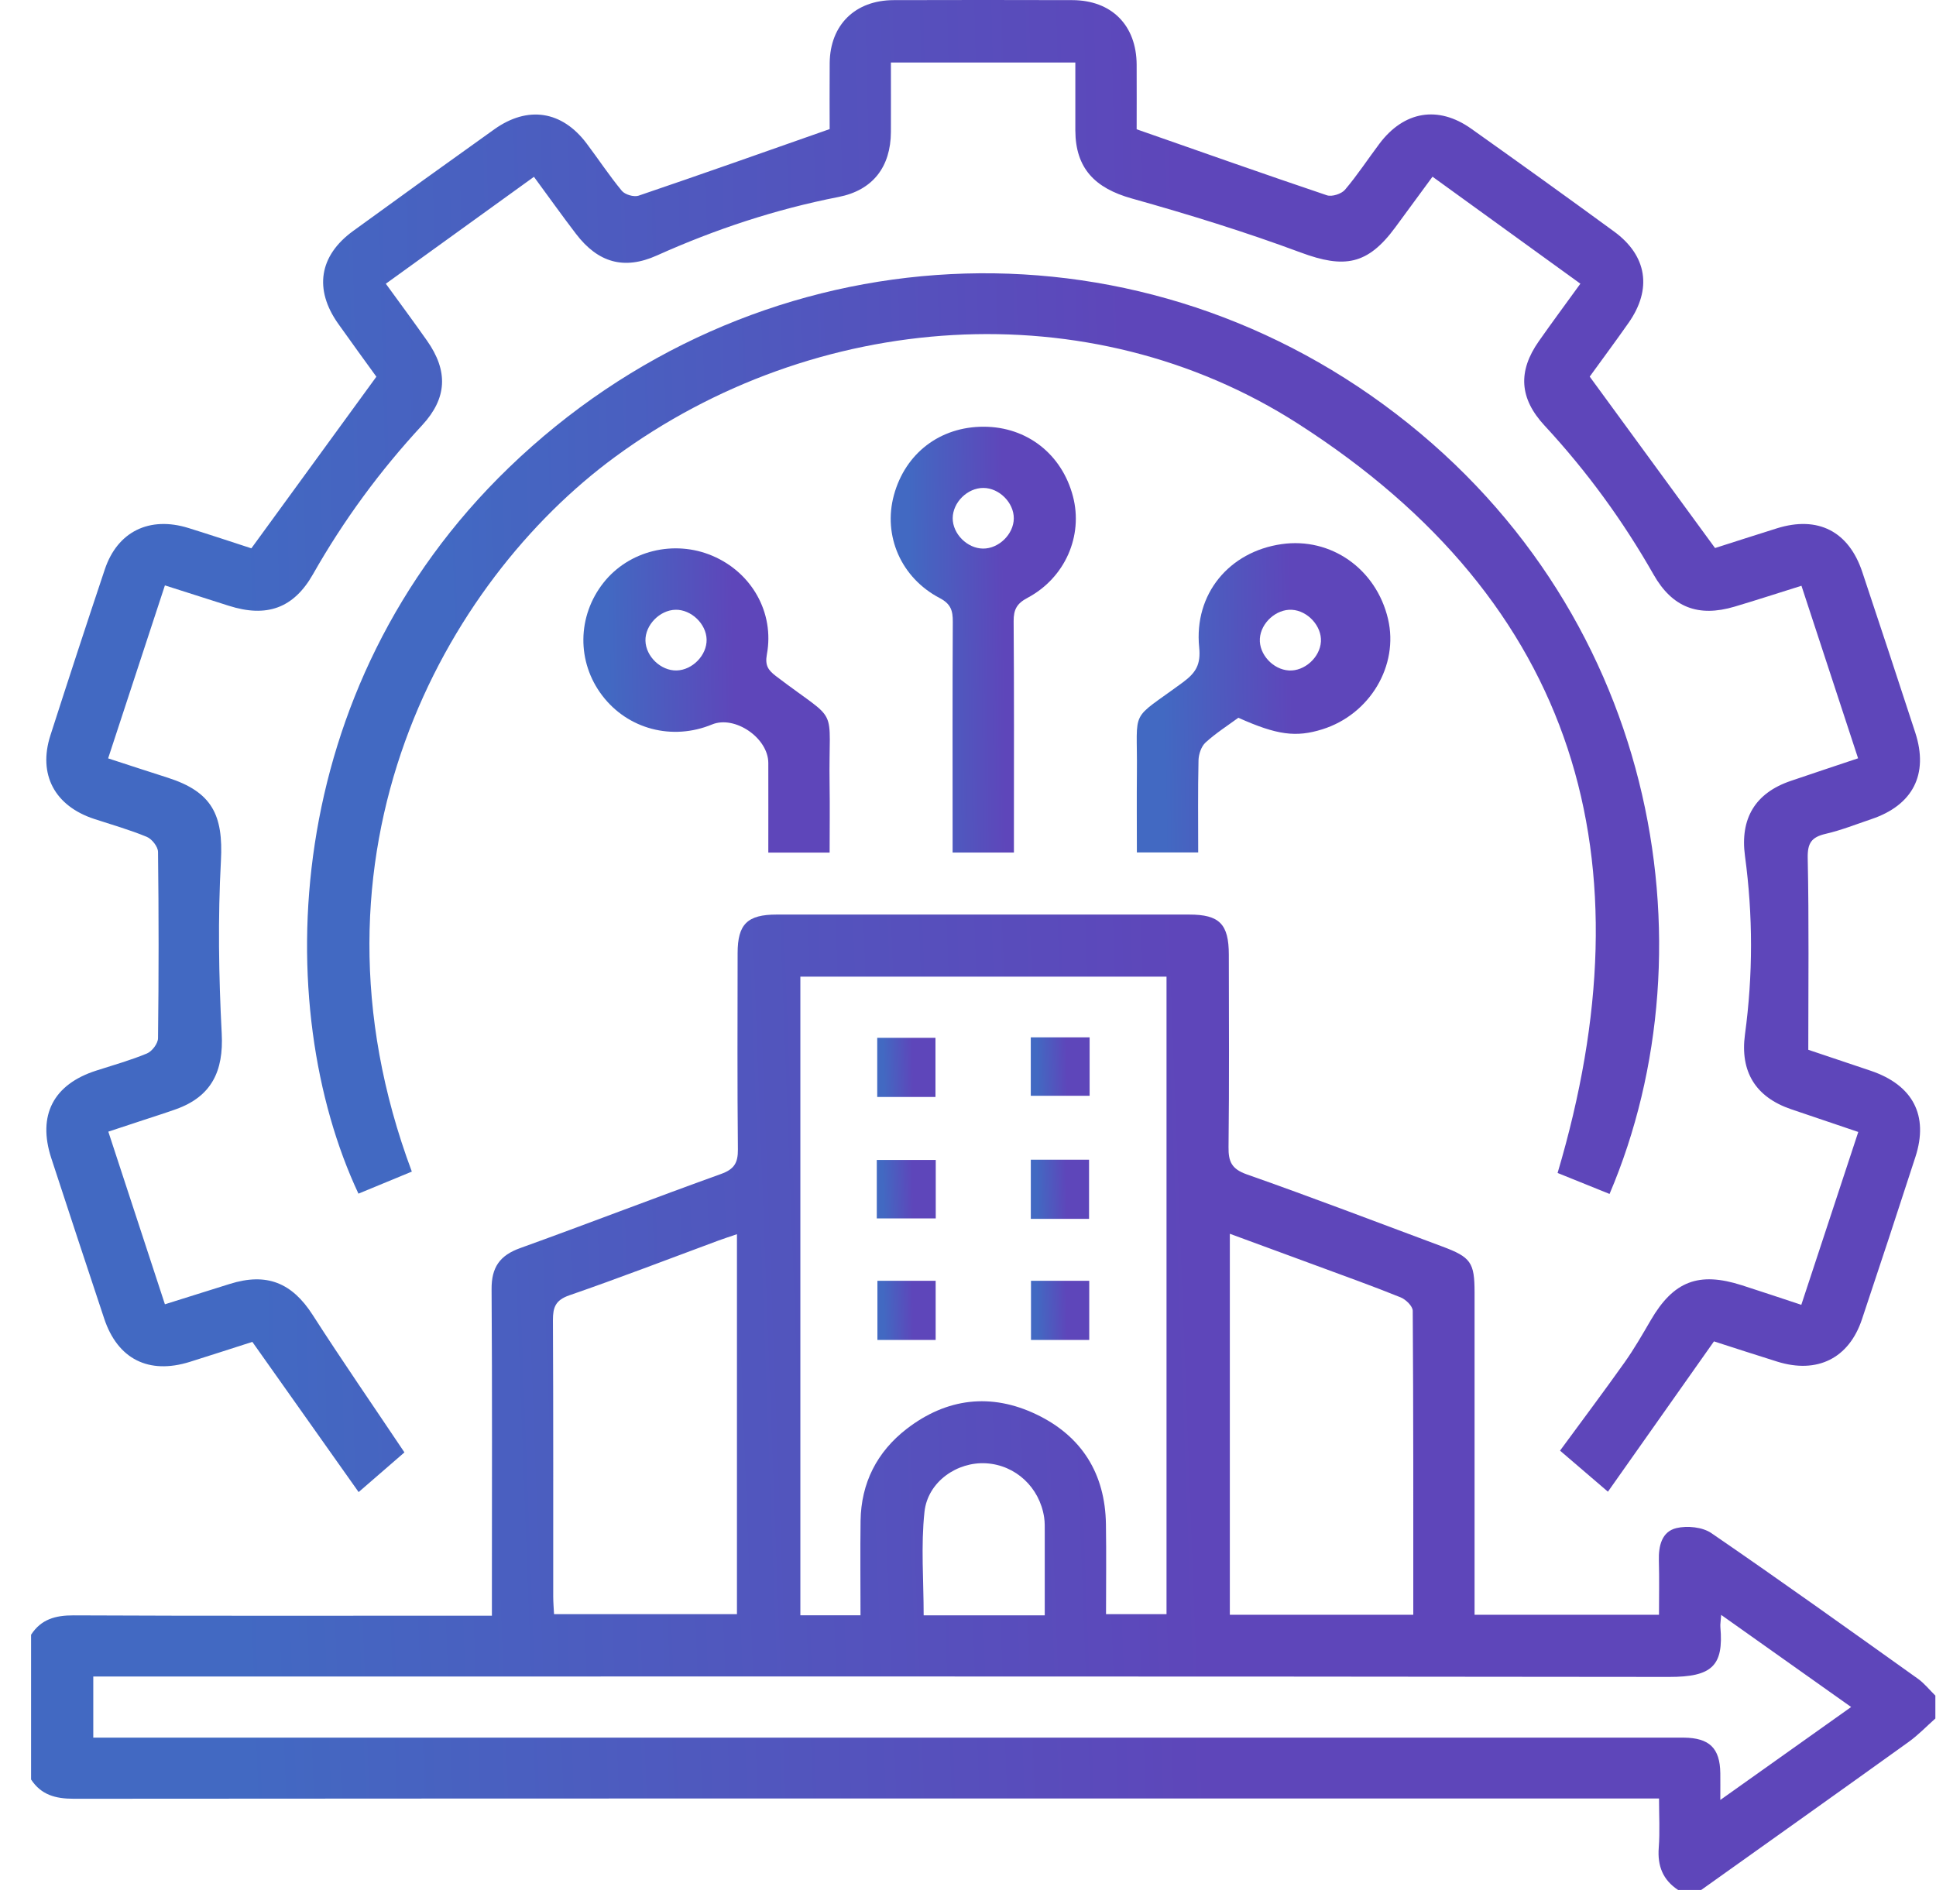 <svg width="61" height="60" viewBox="0 0 61 60" fill="none" xmlns="http://www.w3.org/2000/svg">
<g clip-path="url(#clip0_13_77)">
<path d="M0.98 51.513C1.296 51.027 1.746 50.902 2.317 50.904C6.469 50.924 10.621 50.914 14.773 50.914C14.991 50.914 15.208 50.914 15.499 50.914C15.499 50.657 15.499 50.444 15.499 50.23C15.499 47.029 15.511 43.828 15.489 40.627C15.484 39.943 15.741 39.563 16.388 39.331C18.504 38.569 20.601 37.756 22.718 36.995C23.136 36.845 23.254 36.643 23.25 36.219C23.229 34.158 23.239 32.099 23.241 30.038C23.241 29.123 23.547 28.82 24.471 28.82C28.804 28.819 33.138 28.819 37.471 28.82C38.423 28.82 38.717 29.119 38.718 30.083C38.72 32.105 38.733 34.125 38.709 36.145C38.703 36.606 38.806 36.839 39.286 37.008C41.35 37.734 43.393 38.516 45.443 39.28C46.344 39.616 46.461 39.782 46.461 40.73C46.461 43.891 46.461 47.053 46.461 50.214V50.885H52.272C52.272 50.315 52.284 49.743 52.268 49.173C52.256 48.716 52.359 48.264 52.821 48.154C53.162 48.072 53.646 48.121 53.925 48.314C56.112 49.813 58.268 51.359 60.427 52.899C60.634 53.046 60.796 53.254 60.98 53.433V54.154C60.7 54.402 60.44 54.676 60.137 54.893C57.963 56.455 55.781 58.004 53.601 59.558H52.875C52.393 59.241 52.221 58.8 52.264 58.229C52.303 57.722 52.273 57.209 52.273 56.674C51.921 56.674 51.661 56.674 51.4 56.674C35.039 56.674 18.678 56.671 2.316 56.683C1.745 56.683 1.296 56.559 0.979 56.076V51.513H0.98ZM27.113 50.902C27.113 49.877 27.102 48.901 27.115 47.926C27.132 46.733 27.631 45.75 28.572 45.024C29.829 44.056 31.228 43.887 32.658 44.573C34.087 45.258 34.822 46.442 34.846 48.029C34.861 48.98 34.849 49.932 34.849 50.866H36.755V30.777H25.218V50.902H27.113ZM2.939 54.757C3.254 54.757 3.513 54.757 3.772 54.757C20.038 54.757 36.304 54.757 52.569 54.757C52.73 54.757 52.892 54.756 53.053 54.757C53.861 54.765 54.193 55.088 54.204 55.876C54.207 56.121 54.204 56.368 54.204 56.721C55.632 55.705 56.947 54.771 58.326 53.792C56.928 52.8 55.613 51.868 54.231 50.889C54.218 51.086 54.198 51.181 54.206 51.274C54.314 52.497 53.941 52.846 52.586 52.844C36.3 52.823 20.015 52.831 3.729 52.831H2.939V54.756V54.757ZM44.53 50.886C44.53 47.663 44.535 44.485 44.513 41.308C44.513 41.161 44.295 40.949 44.131 40.883C43.256 40.529 42.367 40.212 41.481 39.884C40.583 39.552 39.684 39.223 38.75 38.879V50.886H44.529H44.53ZM23.22 38.893C23.001 38.968 22.815 39.026 22.631 39.095C21.068 39.674 19.514 40.274 17.94 40.818C17.503 40.97 17.421 41.195 17.422 41.601C17.437 44.502 17.429 47.403 17.431 50.304C17.431 50.496 17.448 50.688 17.457 50.866H23.22V38.892V38.893ZM32.918 50.903C32.918 49.999 32.918 49.147 32.918 48.292C32.918 48.132 32.923 47.971 32.899 47.815C32.756 46.87 31.999 46.167 31.071 46.112C30.163 46.058 29.233 46.688 29.129 47.64C29.013 48.713 29.103 49.808 29.103 50.903H32.918Z" fill="url(#paint0_linear_13_77)"/>
<path d="M12.156 8.94C12.614 9.57 13.042 10.148 13.455 10.736C14.129 11.694 14.088 12.549 13.302 13.399C11.973 14.834 10.826 16.395 9.863 18.093C9.253 19.168 8.404 19.471 7.205 19.088C6.559 18.883 5.912 18.676 5.196 18.447C4.596 20.276 4.009 22.064 3.407 23.898C4.066 24.112 4.673 24.313 5.282 24.506C6.68 24.953 7.039 25.678 6.961 27.126C6.863 28.937 6.892 30.759 6.986 32.571C7.048 33.753 6.667 34.553 5.544 34.954C5.204 35.075 4.859 35.184 4.516 35.297C4.175 35.41 3.832 35.523 3.413 35.661C4.005 37.472 4.591 39.259 5.196 41.101C5.908 40.877 6.572 40.67 7.236 40.461C8.405 40.093 9.202 40.423 9.854 41.44C10.782 42.886 11.761 44.301 12.743 45.768C12.351 46.107 11.885 46.511 11.3 47.019C10.174 45.427 9.08 43.883 7.951 42.286C7.349 42.478 6.665 42.702 5.98 42.916C4.685 43.321 3.708 42.828 3.284 41.556C2.723 39.87 2.167 38.183 1.615 36.494C1.175 35.145 1.682 34.17 3.033 33.737C3.569 33.565 4.113 33.412 4.631 33.197C4.792 33.13 4.978 32.883 4.979 32.716C5.003 30.759 5.003 28.802 4.979 26.845C4.977 26.681 4.786 26.436 4.622 26.37C4.085 26.148 3.523 25.989 2.969 25.807C1.725 25.399 1.193 24.407 1.587 23.177C2.149 21.429 2.72 19.682 3.303 17.941C3.703 16.748 4.711 16.259 5.935 16.638C6.624 16.852 7.309 17.08 7.92 17.279C9.236 15.472 10.527 13.699 11.859 11.871C11.496 11.368 11.071 10.788 10.656 10.201C9.889 9.118 10.054 8.059 11.126 7.279C12.604 6.204 14.088 5.134 15.577 4.073C16.632 3.322 17.707 3.492 18.48 4.517C18.854 5.012 19.197 5.535 19.592 6.012C19.691 6.133 19.974 6.216 20.121 6.166C22.091 5.497 24.052 4.802 26.141 4.068C26.141 3.496 26.135 2.741 26.142 1.984C26.155 0.784 26.943 0.007 28.16 0.004C30.035 -0.002 31.91 -0.001 33.785 0.004C35.025 0.007 35.807 0.795 35.814 2.037C35.818 2.775 35.814 3.512 35.814 4.074C37.878 4.796 39.839 5.49 41.809 6.154C41.966 6.207 42.266 6.111 42.378 5.98C42.766 5.523 43.097 5.017 43.458 4.536C44.231 3.501 45.311 3.314 46.356 4.056C47.864 5.126 49.365 6.205 50.857 7.296C51.9 8.058 52.06 9.112 51.313 10.174C50.9 10.764 50.469 11.342 50.089 11.868C51.409 13.673 52.703 15.444 54.038 17.27C54.618 17.085 55.303 16.863 55.99 16.648C57.278 16.247 58.25 16.741 58.677 18.024C59.238 19.709 59.797 21.396 60.347 23.087C60.774 24.398 60.273 25.374 58.961 25.814C58.486 25.974 58.015 26.163 57.528 26.275C57.079 26.379 56.947 26.564 56.958 27.046C57 29.04 56.976 31.036 56.976 33.081C57.621 33.298 58.282 33.52 58.943 33.742C60.271 34.191 60.776 35.15 60.352 36.456C59.798 38.166 59.236 39.872 58.666 41.577C58.256 42.806 57.257 43.3 56.001 42.909C55.313 42.695 54.628 42.47 54.004 42.27C52.885 43.856 51.794 45.403 50.663 47.007C50.08 46.507 49.613 46.106 49.154 45.713C49.844 44.773 50.528 43.861 51.188 42.932C51.489 42.508 51.749 42.055 52.011 41.605C52.729 40.372 53.52 40.064 54.888 40.503C55.48 40.693 56.069 40.891 56.756 41.118C57.352 39.309 57.941 37.521 58.551 35.671C57.832 35.428 57.134 35.191 56.437 34.955C55.31 34.572 54.823 33.765 54.981 32.597C55.235 30.723 55.235 28.846 54.981 26.973C54.823 25.797 55.299 24.99 56.424 24.608C57.107 24.375 57.792 24.149 58.545 23.896C57.95 22.082 57.363 20.295 56.761 18.459C56.023 18.69 55.34 18.913 54.653 19.117C53.51 19.457 52.69 19.141 52.103 18.109C51.138 16.411 49.996 14.846 48.667 13.412C47.872 12.554 47.82 11.702 48.486 10.752C48.9 10.162 49.328 9.585 49.795 8.94C48.251 7.822 46.728 6.72 45.136 5.568C44.733 6.116 44.347 6.643 43.96 7.169C43.09 8.349 42.357 8.467 40.983 7.957C39.239 7.308 37.452 6.757 35.659 6.254C34.495 5.928 33.887 5.301 33.882 4.112C33.88 3.413 33.882 2.714 33.882 1.97H28.071C28.071 2.694 28.074 3.427 28.071 4.158C28.065 5.258 27.503 5.995 26.421 6.207C24.437 6.595 22.539 7.224 20.699 8.05C19.666 8.515 18.842 8.279 18.148 7.369C17.711 6.798 17.295 6.212 16.824 5.572C15.259 6.702 13.722 7.812 12.154 8.943L12.156 8.94Z" fill="url(#paint1_linear_13_77)"/>
<path d="M50.714 37.624C50.118 37.383 49.566 37.159 49.077 36.963C52.001 27.116 49.723 19.006 40.891 13.347C34.306 9.129 25.671 9.778 19.378 14.399C14.02 18.333 9.224 26.886 12.976 36.92C12.418 37.151 11.855 37.384 11.294 37.615C8.537 31.739 8.802 21.713 16.039 14.731C23.651 7.388 35.134 6.566 43.58 12.738C52.229 19.06 54.041 29.808 50.715 37.622L50.714 37.624Z" fill="url(#paint2_linear_13_77)"/>
<path d="M31.945 26.866H30.015C30.015 26.622 30.015 26.407 30.015 26.193C30.015 23.994 30.009 21.794 30.021 19.596C30.023 19.249 29.965 19.033 29.608 18.846C28.384 18.205 27.819 16.877 28.165 15.604C28.526 14.279 29.625 13.442 31 13.447C32.358 13.45 33.458 14.311 33.807 15.641C34.133 16.883 33.563 18.207 32.374 18.84C32.036 19.019 31.936 19.211 31.938 19.576C31.955 21.775 31.947 23.975 31.947 26.173C31.947 26.39 31.947 26.606 31.947 26.867L31.945 26.866ZM30.974 17.287C31.471 17.291 31.939 16.833 31.943 16.337C31.947 15.842 31.485 15.378 30.986 15.376C30.485 15.373 30.023 15.828 30.018 16.326C30.014 16.82 30.475 17.284 30.975 17.287H30.974Z" fill="url(#paint3_linear_13_77)"/>
<path d="M39.02 22.617C38.681 22.866 38.306 23.105 37.984 23.399C37.849 23.523 37.767 23.769 37.763 23.961C37.741 24.917 37.753 25.872 37.753 26.862H35.821C35.821 26.025 35.814 25.174 35.822 24.325C35.843 22.262 35.561 22.762 37.269 21.503C37.678 21.201 37.839 20.945 37.784 20.399C37.616 18.718 38.727 17.385 40.38 17.147C41.935 16.923 43.362 17.926 43.734 19.504C44.08 20.973 43.164 22.513 41.665 22.982C40.833 23.243 40.233 23.163 39.02 22.619V22.617ZM39.696 20.127C39.666 20.615 40.108 21.099 40.611 21.128C41.103 21.157 41.591 20.715 41.62 20.218C41.649 19.731 41.204 19.244 40.705 19.216C40.212 19.188 39.726 19.628 39.696 20.126V20.127Z" fill="url(#paint4_linear_13_77)"/>
<path d="M26.139 26.868H24.208C24.208 25.909 24.211 24.976 24.208 24.043C24.206 23.253 23.151 22.534 22.434 22.83C21.18 23.348 19.782 22.978 18.975 21.918C18.168 20.858 18.185 19.415 19.016 18.362C19.814 17.352 21.236 17.001 22.445 17.514C23.68 18.037 24.407 19.3 24.163 20.621C24.099 20.971 24.205 21.119 24.447 21.304C26.502 22.871 26.097 22.111 26.139 24.725C26.15 25.422 26.14 26.119 26.14 26.867L26.139 26.868ZM22.264 20.153C22.253 19.658 21.778 19.204 21.282 19.215C20.784 19.227 20.325 19.7 20.337 20.191C20.349 20.688 20.825 21.141 21.32 21.128C21.82 21.115 22.275 20.645 22.264 20.152V20.153Z" fill="url(#paint5_linear_13_77)"/>
<path d="M29.475 34.568H27.64V32.704H29.475V34.568Z" fill="url(#paint6_linear_13_77)"/>
<path d="M32.478 32.689H34.332V34.531H32.478V32.689Z" fill="url(#paint7_linear_13_77)"/>
<path d="M29.484 38.395H27.626V36.553H29.484V38.395Z" fill="url(#paint8_linear_13_77)"/>
<path d="M34.314 38.409H32.479V36.545H34.314V38.409Z" fill="url(#paint9_linear_13_77)"/>
<path d="M27.646 40.361H29.481V42.225H27.646V40.361Z" fill="url(#paint10_linear_13_77)"/>
<path d="M32.485 40.361H34.32V42.225H32.485V40.361Z" fill="url(#paint11_linear_13_77)"/>
</g>
<defs>
<linearGradient id="paint0_linear_13_77" x1="37.619" y1="38.809" x2="1.523" y2="40.163" gradientUnits="userSpaceOnUse">
<stop stop-color="#5E46BA"/>
<stop offset="0.846" stop-color="#4269C2"/>
</linearGradient>
<linearGradient id="paint1_linear_13_77" x1="37.512" y1="15.281" x2="1.966" y2="16.139" gradientUnits="userSpaceOnUse">
<stop stop-color="#5E46BA"/>
<stop offset="0.846" stop-color="#4269C2"/>
</linearGradient>
<linearGradient id="paint2_linear_13_77" x1="35.69" y1="18.04" x2="10.046" y2="18.764" gradientUnits="userSpaceOnUse">
<stop stop-color="#5E46BA"/>
<stop offset="0.846" stop-color="#4269C2"/>
</linearGradient>
<linearGradient id="paint3_linear_13_77" x1="31.627" y1="17.808" x2="28.113" y2="17.838" gradientUnits="userSpaceOnUse">
<stop stop-color="#5E46BA"/>
<stop offset="0.846" stop-color="#4269C2"/>
</linearGradient>
<linearGradient id="paint4_linear_13_77" x1="40.696" y1="20.283" x2="35.883" y2="20.359" gradientUnits="userSpaceOnUse">
<stop stop-color="#5E46BA"/>
<stop offset="0.846" stop-color="#4269C2"/>
</linearGradient>
<linearGradient id="paint5_linear_13_77" x1="23.123" y1="20.396" x2="18.446" y2="20.469" gradientUnits="userSpaceOnUse">
<stop stop-color="#5E46BA"/>
<stop offset="0.846" stop-color="#4269C2"/>
</linearGradient>
<linearGradient id="paint6_linear_13_77" x1="28.761" y1="33.309" x2="27.656" y2="33.33" gradientUnits="userSpaceOnUse">
<stop stop-color="#5E46BA"/>
<stop offset="0.846" stop-color="#4269C2"/>
</linearGradient>
<linearGradient id="paint7_linear_13_77" x1="33.61" y1="33.288" x2="32.493" y2="33.31" gradientUnits="userSpaceOnUse">
<stop stop-color="#5E46BA"/>
<stop offset="0.846" stop-color="#4269C2"/>
</linearGradient>
<linearGradient id="paint8_linear_13_77" x1="28.76" y1="37.151" x2="27.641" y2="37.173" gradientUnits="userSpaceOnUse">
<stop stop-color="#5E46BA"/>
<stop offset="0.846" stop-color="#4269C2"/>
</linearGradient>
<linearGradient id="paint9_linear_13_77" x1="33.599" y1="37.151" x2="32.494" y2="37.172" gradientUnits="userSpaceOnUse">
<stop stop-color="#5E46BA"/>
<stop offset="0.846" stop-color="#4269C2"/>
</linearGradient>
<linearGradient id="paint10_linear_13_77" x1="28.767" y1="40.967" x2="27.662" y2="40.987" gradientUnits="userSpaceOnUse">
<stop stop-color="#5E46BA"/>
<stop offset="0.846" stop-color="#4269C2"/>
</linearGradient>
<linearGradient id="paint11_linear_13_77" x1="33.605" y1="40.967" x2="32.5" y2="40.987" gradientUnits="userSpaceOnUse">
<stop stop-color="#5E46BA"/>
<stop offset="0.846" stop-color="#4269C2"/>
</linearGradient>
<clipPath id="clip0_13_77">
<rect width="60" height="59.559" fill="white" transform="translate(0.98)"/>
</clipPath>
</defs>
</svg>
